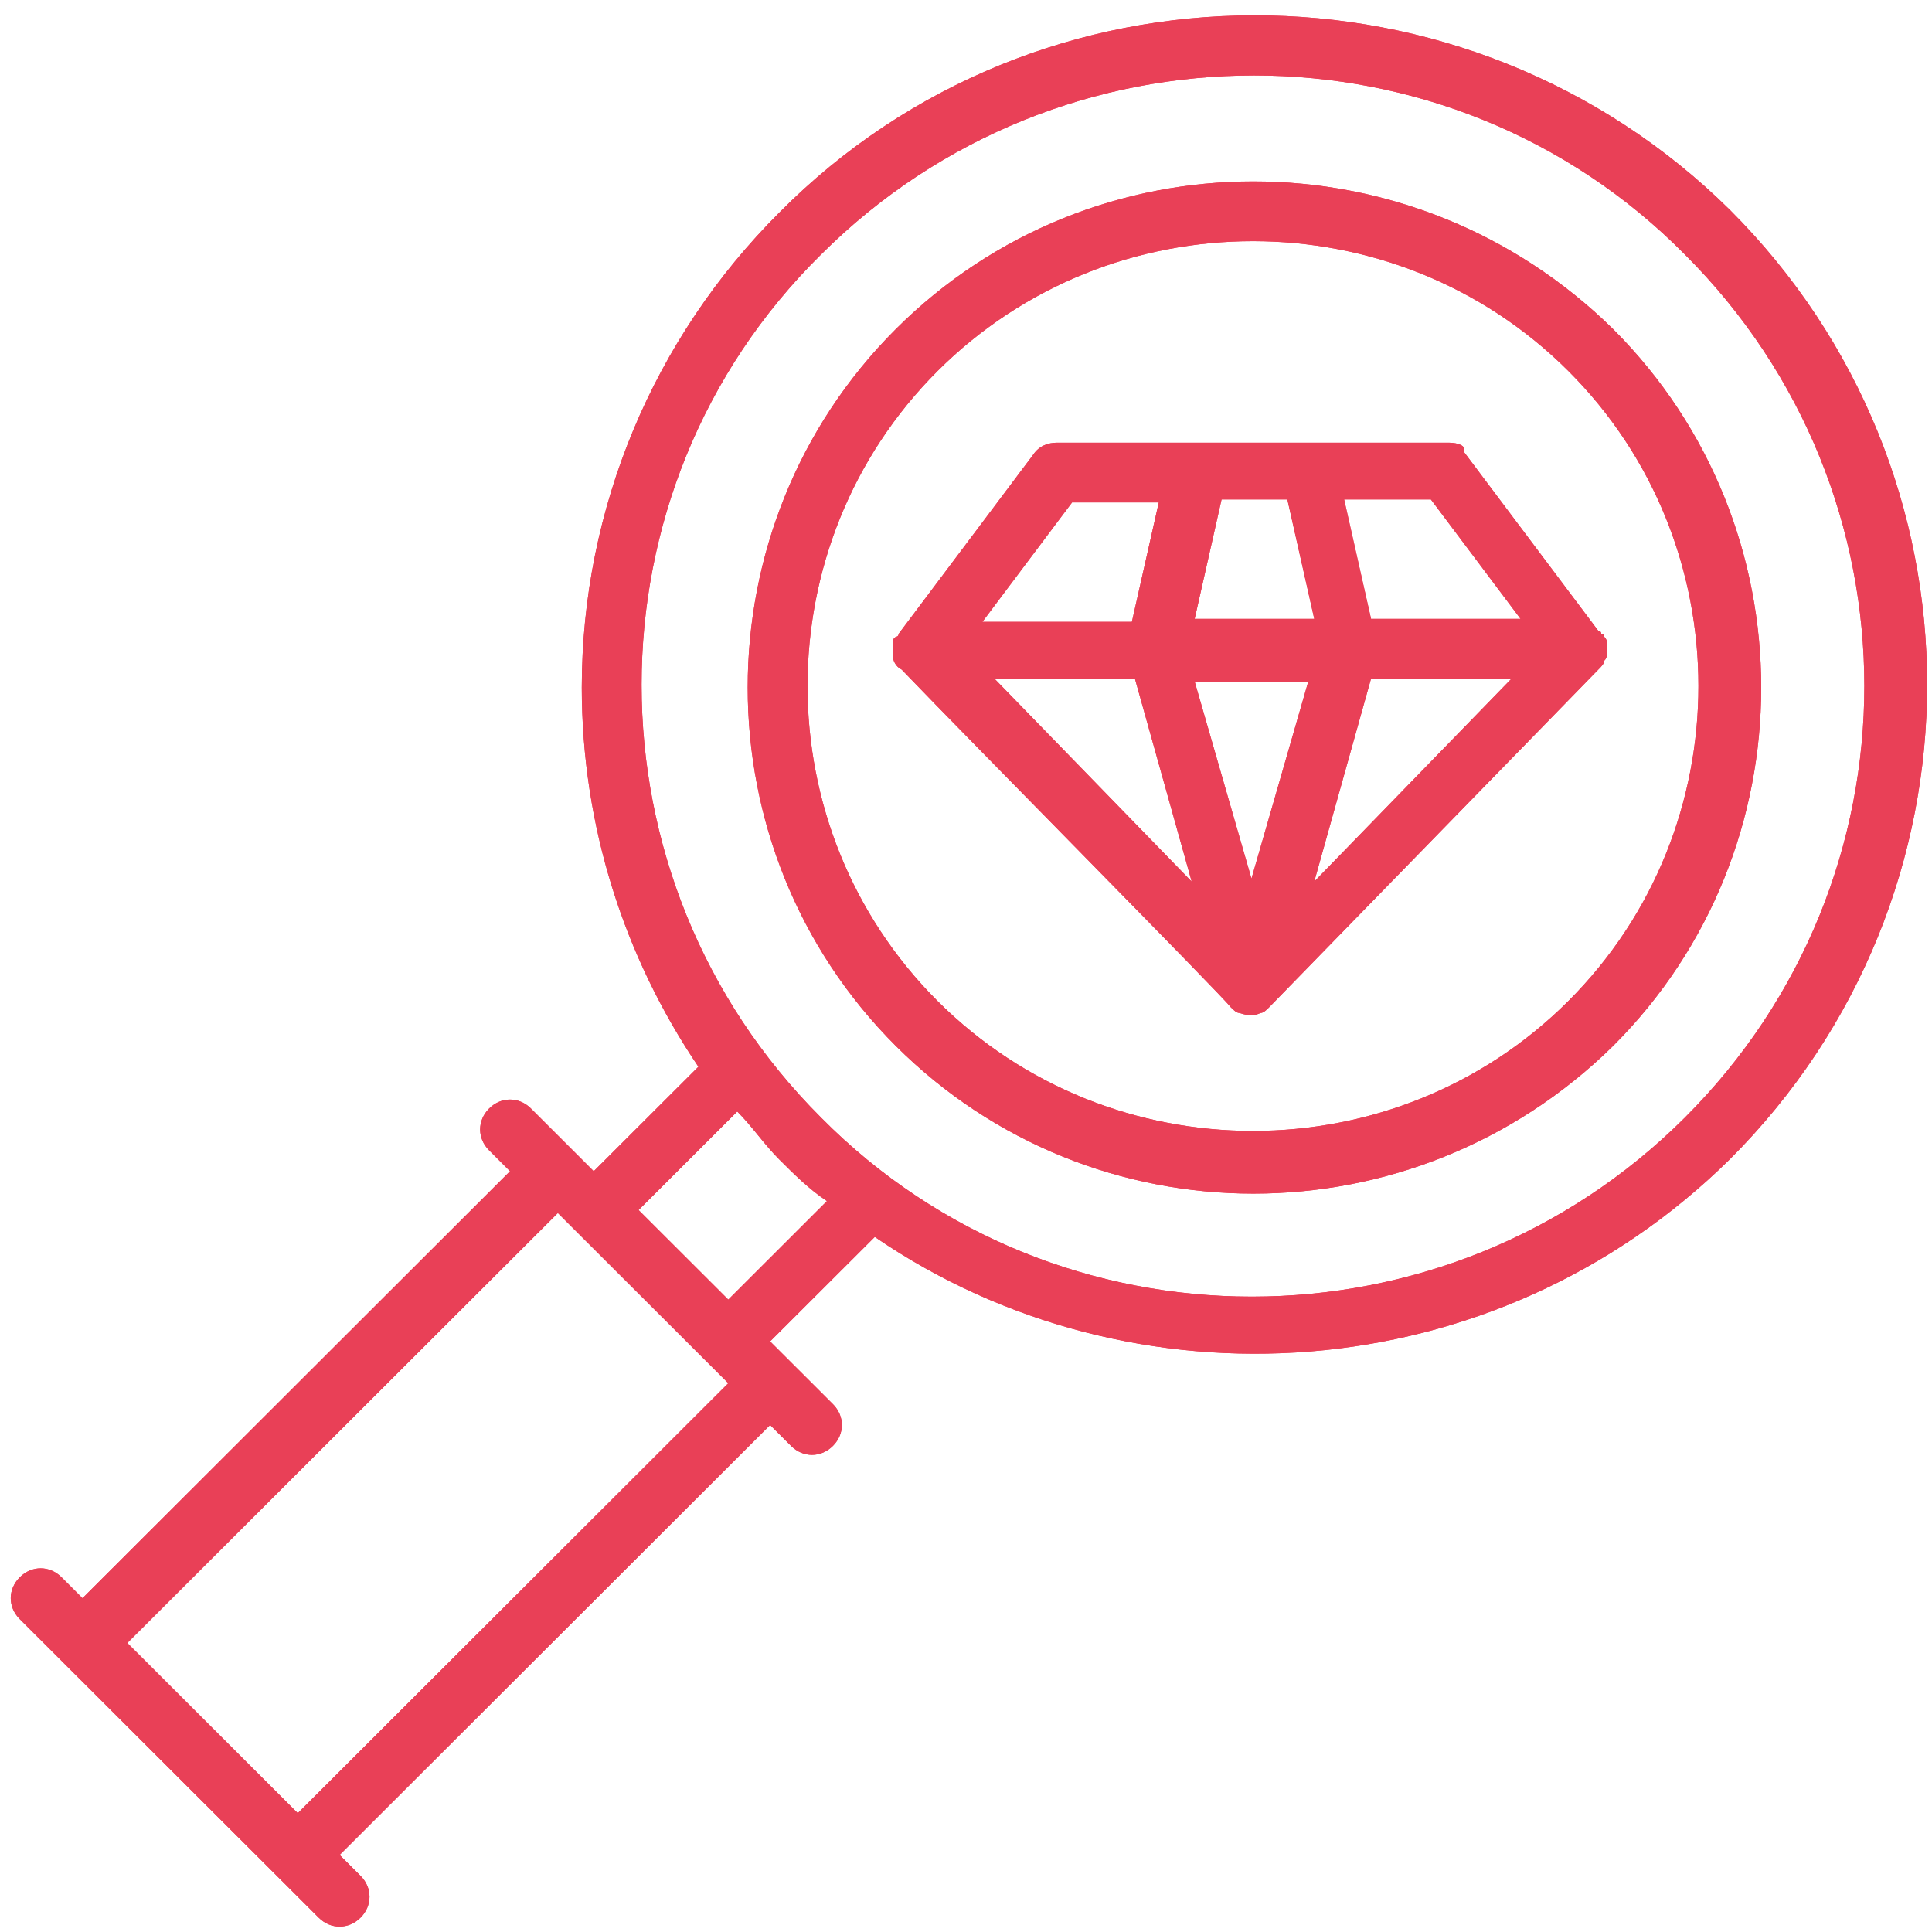<svg width="70" height="70" viewBox="0 0 70 70" fill="none" xmlns="http://www.w3.org/2000/svg">
<path d="M28.228 7.71C23.679 12.253 21.079 18.419 21.079 24.91C21.079 29.887 22.596 34.647 25.304 38.649L21.512 42.436L19.238 40.164C18.804 39.731 18.154 39.731 17.721 40.164C17.288 40.597 17.288 41.246 17.721 41.678L18.479 42.436L2.989 57.906L2.231 57.148C1.798 56.715 1.148 56.715 0.715 57.148C0.281 57.581 0.281 58.23 0.715 58.663C3.531 61.475 8.839 66.776 11.547 69.481C11.98 69.913 12.63 69.913 13.063 69.481C13.496 69.048 13.496 68.399 13.063 67.966L12.305 67.209L27.903 51.631L28.662 52.388C29.095 52.821 29.745 52.821 30.178 52.388C30.611 51.956 30.611 51.306 30.178 50.874L27.903 48.602L31.695 44.816C41.01 51.198 54.117 50.441 62.674 42.003C72.207 32.483 72.207 17.121 62.674 7.601C53.142 -1.81 37.652 -1.81 28.228 7.71ZM10.789 65.695L4.614 59.528L20.212 43.95C20.429 44.166 26.495 50.225 26.387 50.117L10.789 65.695ZM26.387 47.087L23.137 43.842L26.712 40.272C27.253 40.813 27.687 41.462 28.228 42.003C28.77 42.544 29.311 43.085 29.961 43.517L26.387 47.087ZM61.05 40.488C52.384 49.143 38.302 49.143 29.745 40.488C21.079 31.834 21.079 17.77 29.745 9.224C38.41 0.57 52.492 0.57 61.05 9.224C69.715 17.879 69.715 31.834 61.05 40.488Z" fill="#E94057"/>
<path d="M32.453 11.928C25.303 19.069 25.303 30.752 32.453 37.892C39.602 45.032 51.192 45.032 58.45 37.892C65.599 30.752 65.599 19.069 58.45 11.928C51.192 4.789 39.602 4.789 32.453 11.928ZM56.825 36.269C50.542 42.544 40.252 42.544 33.969 36.269C27.687 29.995 27.687 19.718 33.969 13.443C40.252 7.169 50.542 7.169 56.825 13.443C63.108 19.718 63.108 29.995 56.825 36.269Z" fill="#E94057"/>
<path d="M52.492 16.04H38.302C37.977 16.04 37.653 16.148 37.436 16.472L32.561 22.963C32.561 22.963 32.561 23.071 32.453 23.071L32.345 23.18C32.345 23.288 32.345 23.288 32.345 23.396V23.504C32.345 23.612 32.345 23.612 32.345 23.72C32.345 23.937 32.453 24.153 32.67 24.261C35.161 26.858 44.368 36.161 44.585 36.486C44.693 36.594 44.802 36.702 44.91 36.702C45.235 36.81 45.452 36.81 45.668 36.702C45.777 36.702 45.885 36.594 45.993 36.486L57.909 24.261C58.017 24.153 58.125 24.045 58.125 23.937C58.233 23.829 58.233 23.72 58.233 23.504C58.233 23.504 58.233 23.504 58.233 23.396C58.233 23.288 58.233 23.18 58.125 23.071C58.125 23.071 58.125 22.963 58.017 22.963C58.017 22.963 58.017 22.855 57.909 22.855L53.034 16.364C53.142 16.148 52.818 16.04 52.492 16.04ZM38.844 18.203H41.985L41.01 22.53H35.594L38.844 18.203ZM36.028 24.586H41.119L43.177 31.942L36.028 24.586ZM45.343 31.834L43.285 24.694H47.401L45.343 31.834ZM43.285 22.422L44.26 18.095H46.643L47.618 22.422H43.285ZM47.618 31.942L49.676 24.586H54.767L47.618 31.942ZM49.676 22.422L48.701 18.095H51.843L55.092 22.422H49.676Z" fill="#E94057"/>
<path d="M28.228 7.71C23.679 12.253 21.079 18.419 21.079 24.91C21.079 29.887 22.596 34.647 25.304 38.649L21.512 42.436L19.238 40.164C18.804 39.731 18.154 39.731 17.721 40.164C17.288 40.597 17.288 41.246 17.721 41.678L18.479 42.436L2.989 57.906L2.231 57.148C1.798 56.715 1.148 56.715 0.715 57.148C0.281 57.581 0.281 58.23 0.715 58.663C3.531 61.475 8.839 66.776 11.547 69.481C11.98 69.913 12.63 69.913 13.063 69.481C13.496 69.048 13.496 68.399 13.063 67.966L12.305 67.209L27.903 51.631L28.662 52.388C29.095 52.821 29.745 52.821 30.178 52.388C30.611 51.956 30.611 51.306 30.178 50.874L27.903 48.602L31.695 44.816C41.01 51.198 54.117 50.441 62.674 42.003C72.207 32.483 72.207 17.121 62.674 7.601C53.142 -1.81 37.652 -1.81 28.228 7.71ZM10.789 65.695L4.614 59.528L20.212 43.95C20.429 44.166 26.495 50.225 26.387 50.117L10.789 65.695ZM26.387 47.087L23.137 43.842L26.712 40.272C27.253 40.813 27.687 41.462 28.228 42.003C28.77 42.544 29.311 43.085 29.961 43.517L26.387 47.087ZM61.05 40.488C52.384 49.143 38.302 49.143 29.745 40.488C21.079 31.834 21.079 17.77 29.745 9.224C38.41 0.57 52.492 0.57 61.05 9.224C69.715 17.879 69.715 31.834 61.05 40.488Z" fill="#E94057"/>
<path d="M32.453 11.928C25.303 19.069 25.303 30.752 32.453 37.892C39.602 45.032 51.192 45.032 58.45 37.892C65.599 30.752 65.599 19.069 58.45 11.928C51.192 4.789 39.602 4.789 32.453 11.928ZM56.825 36.269C50.542 42.544 40.252 42.544 33.969 36.269C27.687 29.995 27.687 19.718 33.969 13.443C40.252 7.169 50.542 7.169 56.825 13.443C63.108 19.718 63.108 29.995 56.825 36.269Z" fill="#E94057"/>
<path d="M52.492 16.04H38.302C37.977 16.04 37.653 16.148 37.436 16.472L32.561 22.963C32.561 22.963 32.561 23.071 32.453 23.071L32.345 23.18C32.345 23.288 32.345 23.288 32.345 23.396V23.504C32.345 23.612 32.345 23.612 32.345 23.72C32.345 23.937 32.453 24.153 32.67 24.261C35.161 26.858 44.368 36.161 44.585 36.486C44.693 36.594 44.802 36.702 44.91 36.702C45.235 36.81 45.452 36.81 45.668 36.702C45.777 36.702 45.885 36.594 45.993 36.486L57.909 24.261C58.017 24.153 58.125 24.045 58.125 23.937C58.233 23.829 58.233 23.72 58.233 23.504C58.233 23.504 58.233 23.504 58.233 23.396C58.233 23.288 58.233 23.18 58.125 23.071C58.125 23.071 58.125 22.963 58.017 22.963C58.017 22.963 58.017 22.855 57.909 22.855L53.034 16.364C53.142 16.148 52.818 16.04 52.492 16.04ZM38.844 18.203H41.985L41.01 22.53H35.594L38.844 18.203ZM36.028 24.586H41.119L43.177 31.942L36.028 24.586ZM45.343 31.834L43.285 24.694H47.401L45.343 31.834ZM43.285 22.422L44.26 18.095H46.643L47.618 22.422H43.285ZM47.618 31.942L49.676 24.586H54.767L47.618 31.942ZM49.676 22.422L48.701 18.095H51.843L55.092 22.422H49.676Z" fill="#E94057"/>
</svg>
